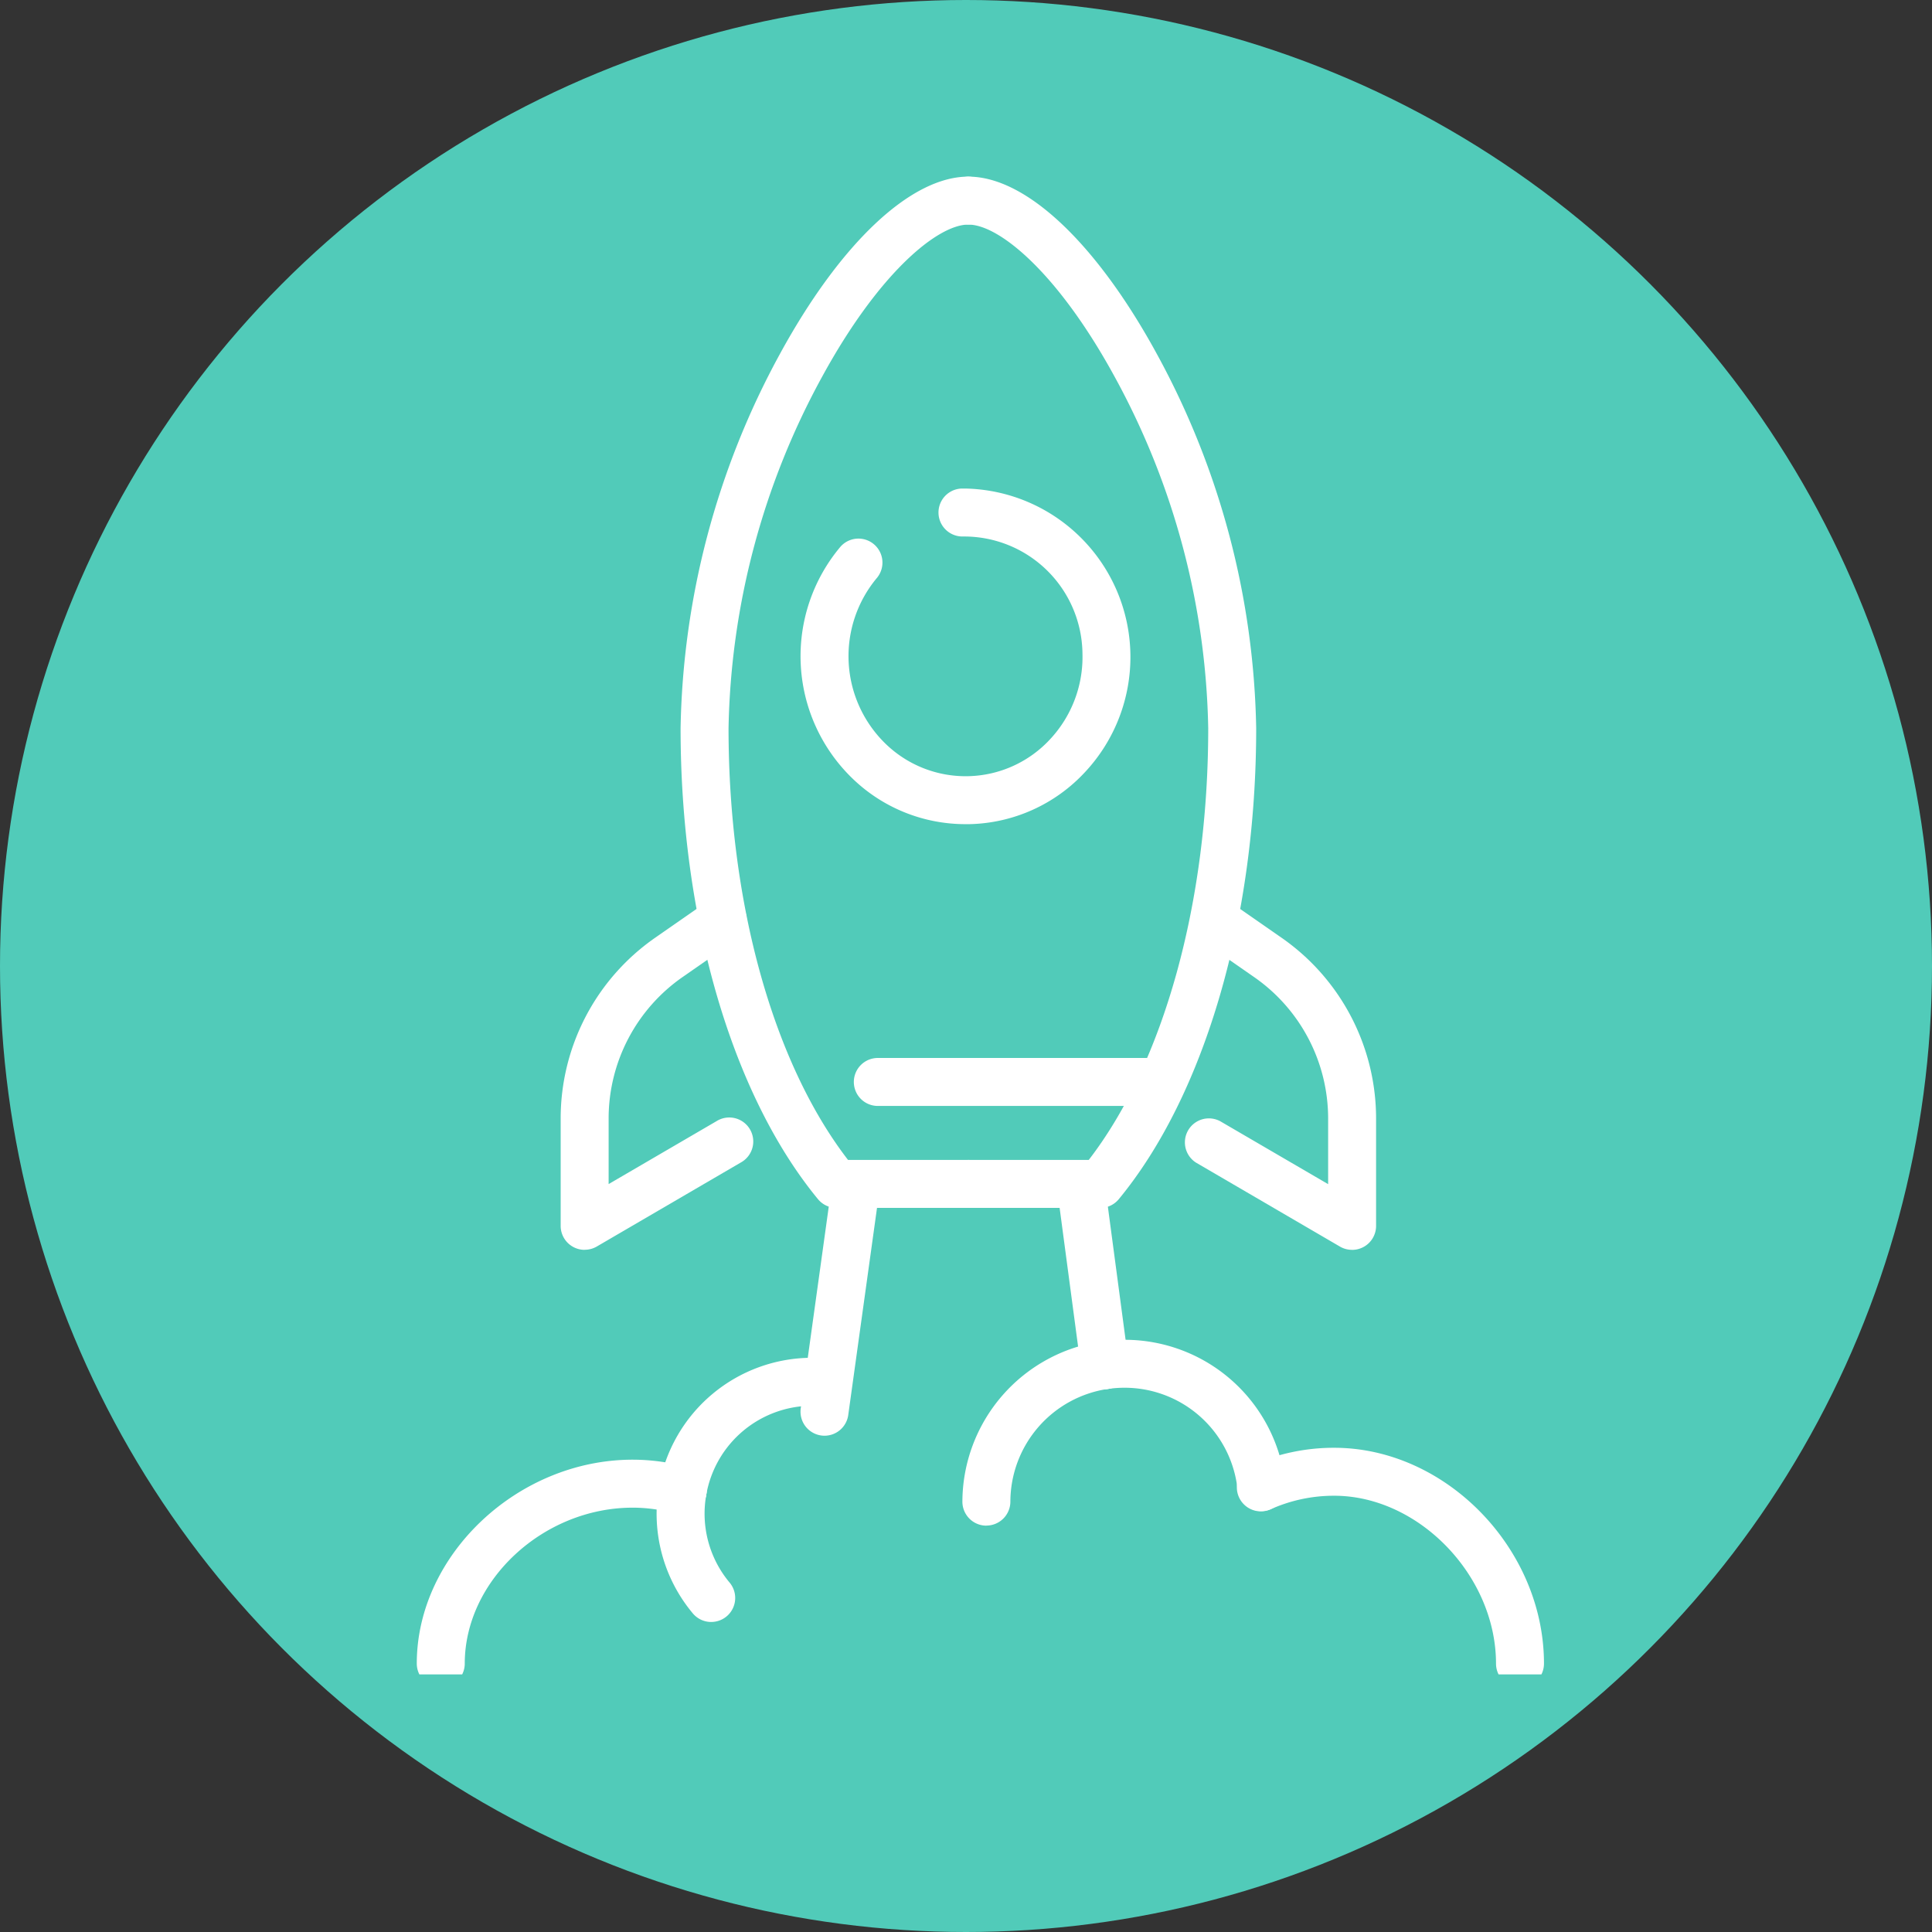 <svg xmlns="http://www.w3.org/2000/svg" xmlns:xlink="http://www.w3.org/1999/xlink" width="120" height="120" viewBox="0 0 120 120">
  <rect x="0" y="0" width="120" height="120" fill="#333333" stroke="none"/>
  <defs>
    <clipPath id="clip-path">
      <rect id="Rectangle_893" data-name="Rectangle 893" width="94" height="94" fill="#fff"/>
    </clipPath>
  </defs>
  <g id="Groupe_3677" data-name="Groupe 3677" transform="translate(-647 -529)">
    <circle id="Ellipse_80" data-name="Ellipse 80" cx="60" cy="60" r="60" transform="translate(647 529)" fill="#51cbb9"/>
    <g id="Groupe_3680" data-name="Groupe 3680" transform="translate(659.548 538.548)">
      <g id="Groupe_3679" data-name="Groupe 3679" transform="translate(0.452 0.452)" clip-path="url(#clip-path)">
        <path id="Tracé_706" data-name="Tracé 706" d="M97.875,68.054H89.683a1.49,1.49,0,0,1-1.15-.543C83.19,61.023,80,50.089,80,38.261a50.251,50.251,0,0,1,6.139-23.19C89.91,8.139,94.3,4,97.875,4a1.49,1.49,0,0,1,0,2.979c-1.9,0-5.563,2.977-9.119,9.515a47.182,47.182,0,0,0-5.777,21.767c0,10.827,2.764,20.777,7.421,26.813h7.476a1.49,1.49,0,0,1,0,2.979" transform="translate(-50.728 -3.03)" fill="#fff"/>
        <path id="Tracé_707" data-name="Tracé 707" d="M133.683,68.054H125.49a1.49,1.49,0,0,1,0-2.979h7.476c4.657-6.036,7.421-15.986,7.421-26.813a47.182,47.182,0,0,0-5.777-21.767c-3.556-6.538-7.219-9.515-9.119-9.515a1.49,1.49,0,0,1,0-2.979c3.578,0,7.965,4.139,11.736,11.071a50.25,50.25,0,0,1,6.139,23.19c0,11.828-3.19,22.762-8.533,29.25a1.49,1.49,0,0,1-1.15.543" transform="translate(-78.342 -3.03)" fill="#fff"/>
        <path id="Tracé_708" data-name="Tracé 708" d="M110.252,76.867a10.087,10.087,0,0,1-7.085-2.9,10.559,10.559,0,0,1-.681-14.332,1.49,1.49,0,0,1,2.274,1.925,7.579,7.579,0,0,0,.486,10.273A7.141,7.141,0,0,0,115.5,71.6a7.488,7.488,0,0,0,2.017-5.323A7.353,7.353,0,0,0,110.08,59a1.49,1.49,0,0,1-.068-2.979l.234,0a10.468,10.468,0,0,1,7.426,17.617,10.085,10.085,0,0,1-7.182,3.229l-.237,0" transform="translate(-63.283 -35.677)" fill="#fff"/>
        <path id="Tracé_709" data-name="Tracé 709" d="M127.248,153.979H110.49a1.49,1.49,0,1,1,0-2.979h16.758a1.49,1.49,0,1,1,0,2.979" transform="translate(-68.928 -95.287)" fill="#fff"/>
        <path id="Tracé_710" data-name="Tracé 710" d="M61.49,145.972a1.489,1.489,0,0,1-1.49-1.49v-6.67a13.676,13.676,0,0,1,5.864-11.222l3.341-2.324a1.489,1.489,0,1,1,1.7,2.445l-3.341,2.324a10.7,10.7,0,0,0-4.585,8.776v4.076l6.7-3.907a1.49,1.49,0,1,1,1.5,2.573l-8.938,5.214a1.491,1.491,0,0,1-.751.2" transform="translate(-38.176 -78.342)" fill="#fff"/>
        <path id="Tracé_711" data-name="Tracé 711" d="M174.427,145.972a1.49,1.49,0,0,1-.751-.2l-8.938-5.214a1.49,1.49,0,0,1,1.5-2.573l6.7,3.907v-4.076a10.7,10.7,0,0,0-4.586-8.778l-3.34-2.323a1.49,1.49,0,0,1,1.7-2.446l3.34,2.323a13.678,13.678,0,0,1,5.864,11.223v6.669a1.489,1.489,0,0,1-1.49,1.49" transform="translate(-103.445 -78.342)" fill="#fff"/>
        <path id="Tracé_712" data-name="Tracé 712" d="M101.491,186.385a1.492,1.492,0,0,1-1.477-1.695l1.862-13.407a1.49,1.49,0,1,1,2.951.41L102.965,185.1a1.49,1.49,0,0,1-1.474,1.285" transform="translate(-63.279 -107.21)" fill="#fff"/>
        <path id="Tracé_713" data-name="Tracé 713" d="M145.882,183.492a1.489,1.489,0,0,1-1.475-1.294l-1.4-10.514a1.49,1.49,0,0,1,2.954-.392l1.4,10.515a1.49,1.49,0,0,1-1.478,1.685" transform="translate(-90.265 -107.21)" fill="#fff"/>
        <path id="Tracé_714" data-name="Tracé 714" d="M157.963,208.637a1.489,1.489,0,0,1-1.48-1.334,7.055,7.055,0,0,0-7.035-6.324,7.225,7.225,0,0,0-1,.072,1.49,1.49,0,1,1-.417-2.95,10.183,10.183,0,0,1,1.42-.1,10.028,10.028,0,0,1,10,8.991,1.49,1.49,0,0,1-1.325,1.637,1.505,1.505,0,0,1-.158.008" transform="translate(-92.617 -124.784)" fill="#fff"/>
        <path id="Tracé_715" data-name="Tracé 715" d="M128.49,209.691A1.49,1.49,0,0,1,127,208.2a10.1,10.1,0,0,1,8.635-9.954,1.49,1.49,0,0,1,.418,2.95,7.1,7.1,0,0,0-6.073,7,1.49,1.49,0,0,1-1.49,1.49" transform="translate(-80.224 -124.93)" fill="#fff"/>
        <path id="Tracé_716" data-name="Tracé 716" d="M190.421,230.9a1.49,1.49,0,0,1-1.49-1.49c0-5.457-4.792-10.427-10.055-10.427a9.611,9.611,0,0,0-3.914.827,1.49,1.49,0,1,1-1.206-2.724,12.571,12.571,0,0,1,5.12-1.082c6.943,0,13.034,6.265,13.034,13.407a1.49,1.49,0,0,1-1.49,1.49" transform="translate(-109.011 -136.08)" fill="#fff"/>
        <path id="Tracé_717" data-name="Tracé 717" d="M77.828,210.751a1.536,1.536,0,0,1-.259-.023A1.489,1.489,0,0,1,76.359,209a9.66,9.66,0,0,1,9.535-8,1.49,1.49,0,0,1,0,2.979,6.686,6.686,0,0,0-6.6,5.538,1.49,1.49,0,0,1-1.465,1.233" transform="translate(-48.428 -126.666)" fill="#fff"/>
        <path id="Tracé_718" data-name="Tracé 718" d="M37.49,232.151a1.49,1.49,0,0,1-1.49-1.49C36,223.917,42.265,218,49.407,218a12.678,12.678,0,0,1,3.518.5,1.489,1.489,0,1,1-.827,2.862,9.7,9.7,0,0,0-2.691-.382c-5.555,0-10.427,4.524-10.427,9.683a1.49,1.49,0,0,1-1.49,1.49" transform="translate(-23.113 -137.336)" fill="#fff"/>
        <path id="Tracé_719" data-name="Tracé 719" d="M79.392,228.822a1.486,1.486,0,0,1-1.144-.535,9.645,9.645,0,0,1-2.1-7.872,1.49,1.49,0,1,1,2.935.514,6.665,6.665,0,0,0,1.453,5.448,1.49,1.49,0,0,1-1.143,2.444" transform="translate(-48.217 -138.078)" fill="#fff"/>
      </g>
    </g>
  </g>
</svg>
